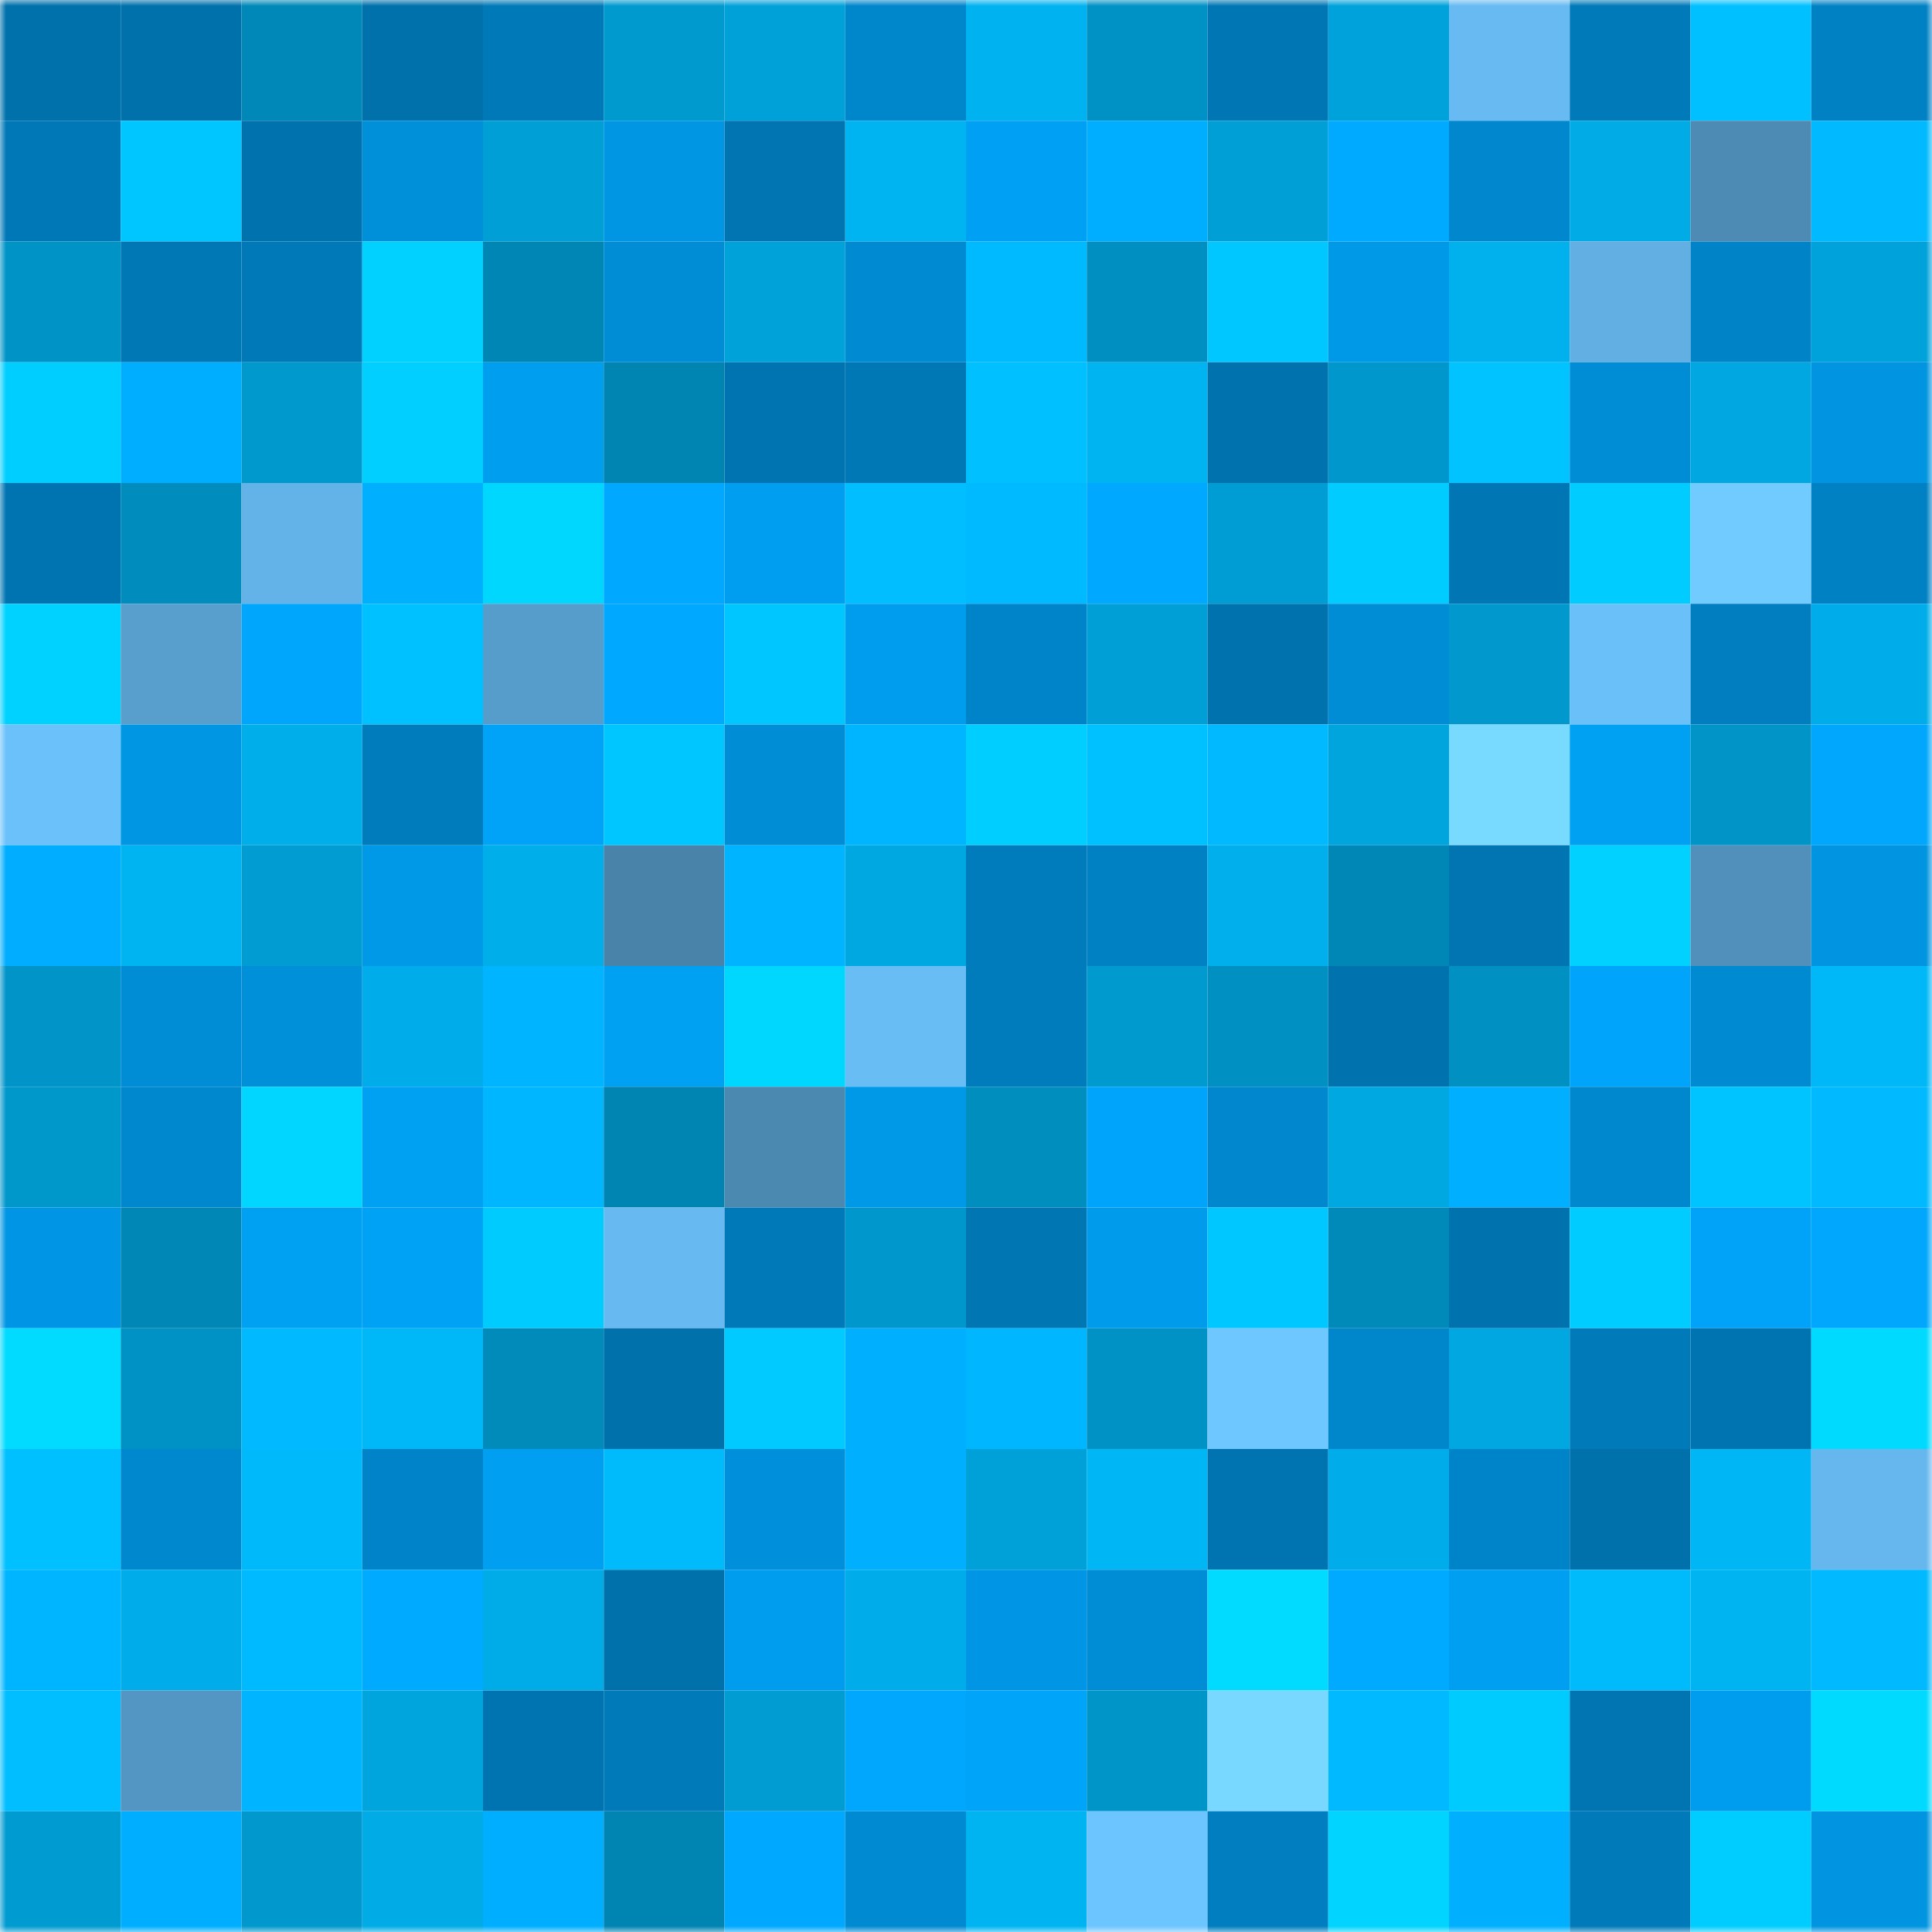 <svg viewBox="0 0 160 160" fill="none" role="img" xmlns="http://www.w3.org/2000/svg" width="240" height="240" name="ens%2Cmangochampion.eth"><mask id="851065612" mask-type="alpha" maskUnits="userSpaceOnUse" x="0" y="0" width="160" height="160"><rect width="160" height="160" fill="#FFFFFF"></rect></mask><g mask="url(#851065612)"><rect x="0" y="0" width="10" height="10" fill="#0071ab"></rect><rect x="10" y="0" width="10" height="10" fill="#0071ab"></rect><rect x="20" y="0" width="10" height="10" fill="#0088b8"></rect><rect x="30" y="0" width="10" height="10" fill="#0071ab"></rect><rect x="40" y="0" width="10" height="10" fill="#0079b8"></rect><rect x="50" y="0" width="10" height="10" fill="#009acf"></rect><rect x="60" y="0" width="10" height="10" fill="#00a1d9"></rect><rect x="70" y="0" width="10" height="10" fill="#0086cb"></rect><rect x="80" y="0" width="10" height="10" fill="#00b2f0"></rect><rect x="90" y="0" width="10" height="10" fill="#0092c4"></rect><rect x="100" y="0" width="10" height="10" fill="#0077b4"></rect><rect x="110" y="0" width="10" height="10" fill="#00a2db"></rect><rect x="120" y="0" width="10" height="10" fill="#67baf2"></rect><rect x="130" y="0" width="10" height="10" fill="#007ab9"></rect><rect x="140" y="0" width="10" height="10" fill="#00c0ff"></rect><rect x="150" y="0" width="10" height="10" fill="#0081c4"></rect><rect x="0" y="10" width="10" height="10" fill="#0078b7"></rect><rect x="10" y="10" width="10" height="10" fill="#00c6ff"></rect><rect x="20" y="10" width="10" height="10" fill="#0073af"></rect><rect x="30" y="10" width="10" height="10" fill="#008fd9"></rect><rect x="40" y="10" width="10" height="10" fill="#009fd6"></rect><rect x="50" y="10" width="10" height="10" fill="#0096e4"></rect><rect x="60" y="10" width="10" height="10" fill="#0075b2"></rect><rect x="70" y="10" width="10" height="10" fill="#00b3f1"></rect><rect x="80" y="10" width="10" height="10" fill="#00a1f4"></rect><rect x="90" y="10" width="10" height="10" fill="#00aeff"></rect><rect x="100" y="10" width="10" height="10" fill="#00a0d7"></rect><rect x="110" y="10" width="10" height="10" fill="#00abff"></rect><rect x="120" y="10" width="10" height="10" fill="#0087ce"></rect><rect x="130" y="10" width="10" height="10" fill="#00abe6"></rect><rect x="140" y="10" width="10" height="10" fill="#4d8ab4"></rect><rect x="150" y="10" width="10" height="10" fill="#00b9ff"></rect><rect x="0" y="20" width="10" height="10" fill="#0093c6"></rect><rect x="10" y="20" width="10" height="10" fill="#0078b6"></rect><rect x="20" y="20" width="10" height="10" fill="#0079b8"></rect><rect x="30" y="20" width="10" height="10" fill="#00d1ff"></rect><rect x="40" y="20" width="10" height="10" fill="#0086b4"></rect><rect x="50" y="20" width="10" height="10" fill="#008dd6"></rect><rect x="60" y="20" width="10" height="10" fill="#00a2da"></rect><rect x="70" y="20" width="10" height="10" fill="#008ad2"></rect><rect x="80" y="20" width="10" height="10" fill="#00baff"></rect><rect x="90" y="20" width="10" height="10" fill="#008fc1"></rect><rect x="100" y="20" width="10" height="10" fill="#00c7ff"></rect><rect x="110" y="20" width="10" height="10" fill="#0099e8"></rect><rect x="120" y="20" width="10" height="10" fill="#00b1ee"></rect><rect x="130" y="20" width="10" height="10" fill="#61afe3"></rect><rect x="140" y="20" width="10" height="10" fill="#0083c7"></rect><rect x="150" y="20" width="10" height="10" fill="#00a2db"></rect><rect x="0" y="30" width="10" height="10" fill="#00ceff"></rect><rect x="10" y="30" width="10" height="10" fill="#00aeff"></rect><rect x="20" y="30" width="10" height="10" fill="#0099ce"></rect><rect x="30" y="30" width="10" height="10" fill="#00cfff"></rect><rect x="40" y="30" width="10" height="10" fill="#009eef"></rect><rect x="50" y="30" width="10" height="10" fill="#0084b2"></rect><rect x="60" y="30" width="10" height="10" fill="#0074b0"></rect><rect x="70" y="30" width="10" height="10" fill="#0078b6"></rect><rect x="80" y="30" width="10" height="10" fill="#00c0ff"></rect><rect x="90" y="30" width="10" height="10" fill="#00b3f1"></rect><rect x="100" y="30" width="10" height="10" fill="#0072ad"></rect><rect x="110" y="30" width="10" height="10" fill="#0097cc"></rect><rect x="120" y="30" width="10" height="10" fill="#00c3ff"></rect><rect x="130" y="30" width="10" height="10" fill="#008dd6"></rect><rect x="140" y="30" width="10" height="10" fill="#00a7e1"></rect><rect x="150" y="30" width="10" height="10" fill="#0094e1"></rect><rect x="0" y="40" width="10" height="10" fill="#0074b1"></rect><rect x="10" y="40" width="10" height="10" fill="#008cbd"></rect><rect x="20" y="40" width="10" height="10" fill="#63b3e8"></rect><rect x="30" y="40" width="10" height="10" fill="#00b0ff"></rect><rect x="40" y="40" width="10" height="10" fill="#00d7ff"></rect><rect x="50" y="40" width="10" height="10" fill="#00a9ff"></rect><rect x="60" y="40" width="10" height="10" fill="#009ef0"></rect><rect x="70" y="40" width="10" height="10" fill="#00beff"></rect><rect x="80" y="40" width="10" height="10" fill="#00baff"></rect><rect x="90" y="40" width="10" height="10" fill="#00a9ff"></rect><rect x="100" y="40" width="10" height="10" fill="#009dd4"></rect><rect x="110" y="40" width="10" height="10" fill="#00ccff"></rect><rect x="120" y="40" width="10" height="10" fill="#0076b4"></rect><rect x="130" y="40" width="10" height="10" fill="#00ccff"></rect><rect x="140" y="40" width="10" height="10" fill="#71cbff"></rect><rect x="150" y="40" width="10" height="10" fill="#0081c4"></rect><rect x="0" y="50" width="10" height="10" fill="#00d2ff"></rect><rect x="10" y="50" width="10" height="10" fill="#589fce"></rect><rect x="20" y="50" width="10" height="10" fill="#00a6fc"></rect><rect x="30" y="50" width="10" height="10" fill="#00c1ff"></rect><rect x="40" y="50" width="10" height="10" fill="#579dcc"></rect><rect x="50" y="50" width="10" height="10" fill="#00a9ff"></rect><rect x="60" y="50" width="10" height="10" fill="#00c6ff"></rect><rect x="70" y="50" width="10" height="10" fill="#009def"></rect><rect x="80" y="50" width="10" height="10" fill="#0084c9"></rect><rect x="90" y="50" width="10" height="10" fill="#00a0d7"></rect><rect x="100" y="50" width="10" height="10" fill="#0072ad"></rect><rect x="110" y="50" width="10" height="10" fill="#008dd6"></rect><rect x="120" y="50" width="10" height="10" fill="#0098cd"></rect><rect x="130" y="50" width="10" height="10" fill="#6ac0f9"></rect><rect x="140" y="50" width="10" height="10" fill="#007ebf"></rect><rect x="150" y="50" width="10" height="10" fill="#00adea"></rect><rect x="0" y="60" width="10" height="10" fill="#6bc1fa"></rect><rect x="10" y="60" width="10" height="10" fill="#0096e4"></rect><rect x="20" y="60" width="10" height="10" fill="#00aeea"></rect><rect x="30" y="60" width="10" height="10" fill="#007cbd"></rect><rect x="40" y="60" width="10" height="10" fill="#00a3f8"></rect><rect x="50" y="60" width="10" height="10" fill="#00c6ff"></rect><rect x="60" y="60" width="10" height="10" fill="#008dd6"></rect><rect x="70" y="60" width="10" height="10" fill="#00b5ff"></rect><rect x="80" y="60" width="10" height="10" fill="#00ceff"></rect><rect x="90" y="60" width="10" height="10" fill="#00c1ff"></rect><rect x="100" y="60" width="10" height="10" fill="#00b9ff"></rect><rect x="110" y="60" width="10" height="10" fill="#00a5de"></rect><rect x="120" y="60" width="10" height="10" fill="#79daff"></rect><rect x="130" y="60" width="10" height="10" fill="#00a0f3"></rect><rect x="140" y="60" width="10" height="10" fill="#0094c7"></rect><rect x="150" y="60" width="10" height="10" fill="#00a7fd"></rect><rect x="0" y="70" width="10" height="10" fill="#00adff"></rect><rect x="10" y="70" width="10" height="10" fill="#00b3f1"></rect><rect x="20" y="70" width="10" height="10" fill="#009cd2"></rect><rect x="30" y="70" width="10" height="10" fill="#0099e8"></rect><rect x="40" y="70" width="10" height="10" fill="#00aeea"></rect><rect x="50" y="70" width="10" height="10" fill="#4983aa"></rect><rect x="60" y="70" width="10" height="10" fill="#00b4ff"></rect><rect x="70" y="70" width="10" height="10" fill="#00a8e2"></rect><rect x="80" y="70" width="10" height="10" fill="#007bbb"></rect><rect x="90" y="70" width="10" height="10" fill="#0081c4"></rect><rect x="100" y="70" width="10" height="10" fill="#00afeb"></rect><rect x="110" y="70" width="10" height="10" fill="#0087b5"></rect><rect x="120" y="70" width="10" height="10" fill="#0075b2"></rect><rect x="130" y="70" width="10" height="10" fill="#00d1ff"></rect><rect x="140" y="70" width="10" height="10" fill="#5090ba"></rect><rect x="150" y="70" width="10" height="10" fill="#0094e1"></rect><rect x="0" y="80" width="10" height="10" fill="#0094c8"></rect><rect x="10" y="80" width="10" height="10" fill="#008dd6"></rect><rect x="20" y="80" width="10" height="10" fill="#008fd9"></rect><rect x="30" y="80" width="10" height="10" fill="#00adea"></rect><rect x="40" y="80" width="10" height="10" fill="#00b4ff"></rect><rect x="50" y="80" width="10" height="10" fill="#00a0f3"></rect><rect x="60" y="80" width="10" height="10" fill="#00d7ff"></rect><rect x="70" y="80" width="10" height="10" fill="#69bdf5"></rect><rect x="80" y="80" width="10" height="10" fill="#007bbc"></rect><rect x="90" y="80" width="10" height="10" fill="#009acf"></rect><rect x="100" y="80" width="10" height="10" fill="#0090c2"></rect><rect x="110" y="80" width="10" height="10" fill="#0073af"></rect><rect x="120" y="80" width="10" height="10" fill="#0090c2"></rect><rect x="130" y="80" width="10" height="10" fill="#00a4fa"></rect><rect x="140" y="80" width="10" height="10" fill="#008ad2"></rect><rect x="150" y="80" width="10" height="10" fill="#00b8f8"></rect><rect x="0" y="90" width="10" height="10" fill="#0097cb"></rect><rect x="10" y="90" width="10" height="10" fill="#0088cf"></rect><rect x="20" y="90" width="10" height="10" fill="#00d6ff"></rect><rect x="30" y="90" width="10" height="10" fill="#00a0f3"></rect><rect x="40" y="90" width="10" height="10" fill="#00b7ff"></rect><rect x="50" y="90" width="10" height="10" fill="#0084b2"></rect><rect x="60" y="90" width="10" height="10" fill="#4c89b1"></rect><rect x="70" y="90" width="10" height="10" fill="#0099e8"></rect><rect x="80" y="90" width="10" height="10" fill="#008ebf"></rect><rect x="90" y="90" width="10" height="10" fill="#00a4fa"></rect><rect x="100" y="90" width="10" height="10" fill="#0087cd"></rect><rect x="110" y="90" width="10" height="10" fill="#00a8e2"></rect><rect x="120" y="90" width="10" height="10" fill="#00afff"></rect><rect x="130" y="90" width="10" height="10" fill="#0088cf"></rect><rect x="140" y="90" width="10" height="10" fill="#00c4ff"></rect><rect x="150" y="90" width="10" height="10" fill="#00b9ff"></rect><rect x="0" y="100" width="10" height="10" fill="#0096e5"></rect><rect x="10" y="100" width="10" height="10" fill="#0087b5"></rect><rect x="20" y="100" width="10" height="10" fill="#00a0f3"></rect><rect x="30" y="100" width="10" height="10" fill="#00a2f6"></rect><rect x="40" y="100" width="10" height="10" fill="#00cbff"></rect><rect x="50" y="100" width="10" height="10" fill="#67baf1"></rect><rect x="60" y="100" width="10" height="10" fill="#0079b8"></rect><rect x="70" y="100" width="10" height="10" fill="#0097cc"></rect><rect x="80" y="100" width="10" height="10" fill="#0076b3"></rect><rect x="90" y="100" width="10" height="10" fill="#009beb"></rect><rect x="100" y="100" width="10" height="10" fill="#00c7ff"></rect><rect x="110" y="100" width="10" height="10" fill="#008ab9"></rect><rect x="120" y="100" width="10" height="10" fill="#0073af"></rect><rect x="130" y="100" width="10" height="10" fill="#00ccff"></rect><rect x="140" y="100" width="10" height="10" fill="#00a3f8"></rect><rect x="150" y="100" width="10" height="10" fill="#00a7fd"></rect><rect x="0" y="110" width="10" height="10" fill="#00dbff"></rect><rect x="10" y="110" width="10" height="10" fill="#0092c4"></rect><rect x="20" y="110" width="10" height="10" fill="#00b9ff"></rect><rect x="30" y="110" width="10" height="10" fill="#00b8f8"></rect><rect x="40" y="110" width="10" height="10" fill="#008bbb"></rect><rect x="50" y="110" width="10" height="10" fill="#0071ab"></rect><rect x="60" y="110" width="10" height="10" fill="#00caff"></rect><rect x="70" y="110" width="10" height="10" fill="#00b0ff"></rect><rect x="80" y="110" width="10" height="10" fill="#00b7ff"></rect><rect x="90" y="110" width="10" height="10" fill="#0092c4"></rect><rect x="100" y="110" width="10" height="10" fill="#6ec7ff"></rect><rect x="110" y="110" width="10" height="10" fill="#0086cb"></rect><rect x="120" y="110" width="10" height="10" fill="#00a7e0"></rect><rect x="130" y="110" width="10" height="10" fill="#007ab9"></rect><rect x="140" y="110" width="10" height="10" fill="#0074b0"></rect><rect x="150" y="110" width="10" height="10" fill="#00daff"></rect><rect x="0" y="120" width="10" height="10" fill="#00c0ff"></rect><rect x="10" y="120" width="10" height="10" fill="#0088cf"></rect><rect x="20" y="120" width="10" height="10" fill="#00b9fa"></rect><rect x="30" y="120" width="10" height="10" fill="#0083c8"></rect><rect x="40" y="120" width="10" height="10" fill="#009ff2"></rect><rect x="50" y="120" width="10" height="10" fill="#00bbfc"></rect><rect x="60" y="120" width="10" height="10" fill="#0090db"></rect><rect x="70" y="120" width="10" height="10" fill="#00b0ff"></rect><rect x="80" y="120" width="10" height="10" fill="#00a1d9"></rect><rect x="90" y="120" width="10" height="10" fill="#00b6f5"></rect><rect x="100" y="120" width="10" height="10" fill="#0074b1"></rect><rect x="110" y="120" width="10" height="10" fill="#00adea"></rect><rect x="120" y="120" width="10" height="10" fill="#0084c9"></rect><rect x="130" y="120" width="10" height="10" fill="#0071ab"></rect><rect x="140" y="120" width="10" height="10" fill="#00b6f5"></rect><rect x="150" y="120" width="10" height="10" fill="#66b7ee"></rect><rect x="0" y="130" width="10" height="10" fill="#00b5ff"></rect><rect x="10" y="130" width="10" height="10" fill="#00adea"></rect><rect x="20" y="130" width="10" height="10" fill="#00baff"></rect><rect x="30" y="130" width="10" height="10" fill="#00abff"></rect><rect x="40" y="130" width="10" height="10" fill="#00ace8"></rect><rect x="50" y="130" width="10" height="10" fill="#0071ab"></rect><rect x="60" y="130" width="10" height="10" fill="#009def"></rect><rect x="70" y="130" width="10" height="10" fill="#00adea"></rect><rect x="80" y="130" width="10" height="10" fill="#0096e5"></rect><rect x="90" y="130" width="10" height="10" fill="#008dd6"></rect><rect x="100" y="130" width="10" height="10" fill="#00dbff"></rect><rect x="110" y="130" width="10" height="10" fill="#00abff"></rect><rect x="120" y="130" width="10" height="10" fill="#009ff2"></rect><rect x="130" y="130" width="10" height="10" fill="#00bbfc"></rect><rect x="140" y="130" width="10" height="10" fill="#00b3f1"></rect><rect x="150" y="130" width="10" height="10" fill="#00b9ff"></rect><rect x="0" y="140" width="10" height="10" fill="#00beff"></rect><rect x="10" y="140" width="10" height="10" fill="#5396c3"></rect><rect x="20" y="140" width="10" height="10" fill="#00b4ff"></rect><rect x="30" y="140" width="10" height="10" fill="#00a5de"></rect><rect x="40" y="140" width="10" height="10" fill="#0074b0"></rect><rect x="50" y="140" width="10" height="10" fill="#007ab9"></rect><rect x="60" y="140" width="10" height="10" fill="#009cd2"></rect><rect x="70" y="140" width="10" height="10" fill="#00a7fd"></rect><rect x="80" y="140" width="10" height="10" fill="#00a4f9"></rect><rect x="90" y="140" width="10" height="10" fill="#0095c8"></rect><rect x="100" y="140" width="10" height="10" fill="#78d8ff"></rect><rect x="110" y="140" width="10" height="10" fill="#00b9ff"></rect><rect x="120" y="140" width="10" height="10" fill="#00cbff"></rect><rect x="130" y="140" width="10" height="10" fill="#0075b2"></rect><rect x="140" y="140" width="10" height="10" fill="#009ced"></rect><rect x="150" y="140" width="10" height="10" fill="#00daff"></rect><rect x="0" y="150" width="10" height="10" fill="#009bd1"></rect><rect x="10" y="150" width="10" height="10" fill="#00aeff"></rect><rect x="20" y="150" width="10" height="10" fill="#0098cd"></rect><rect x="30" y="150" width="10" height="10" fill="#00abe6"></rect><rect x="40" y="150" width="10" height="10" fill="#00aeff"></rect><rect x="50" y="150" width="10" height="10" fill="#0084b2"></rect><rect x="60" y="150" width="10" height="10" fill="#00a8ff"></rect><rect x="70" y="150" width="10" height="10" fill="#008ad2"></rect><rect x="80" y="150" width="10" height="10" fill="#00b4f2"></rect><rect x="90" y="150" width="10" height="10" fill="#6dc5ff"></rect><rect x="100" y="150" width="10" height="10" fill="#007ec0"></rect><rect x="110" y="150" width="10" height="10" fill="#00d4ff"></rect><rect x="120" y="150" width="10" height="10" fill="#00b0ff"></rect><rect x="130" y="150" width="10" height="10" fill="#007ab9"></rect><rect x="140" y="150" width="10" height="10" fill="#00cdff"></rect><rect x="150" y="150" width="10" height="10" fill="#0094e1"></rect></g></svg>